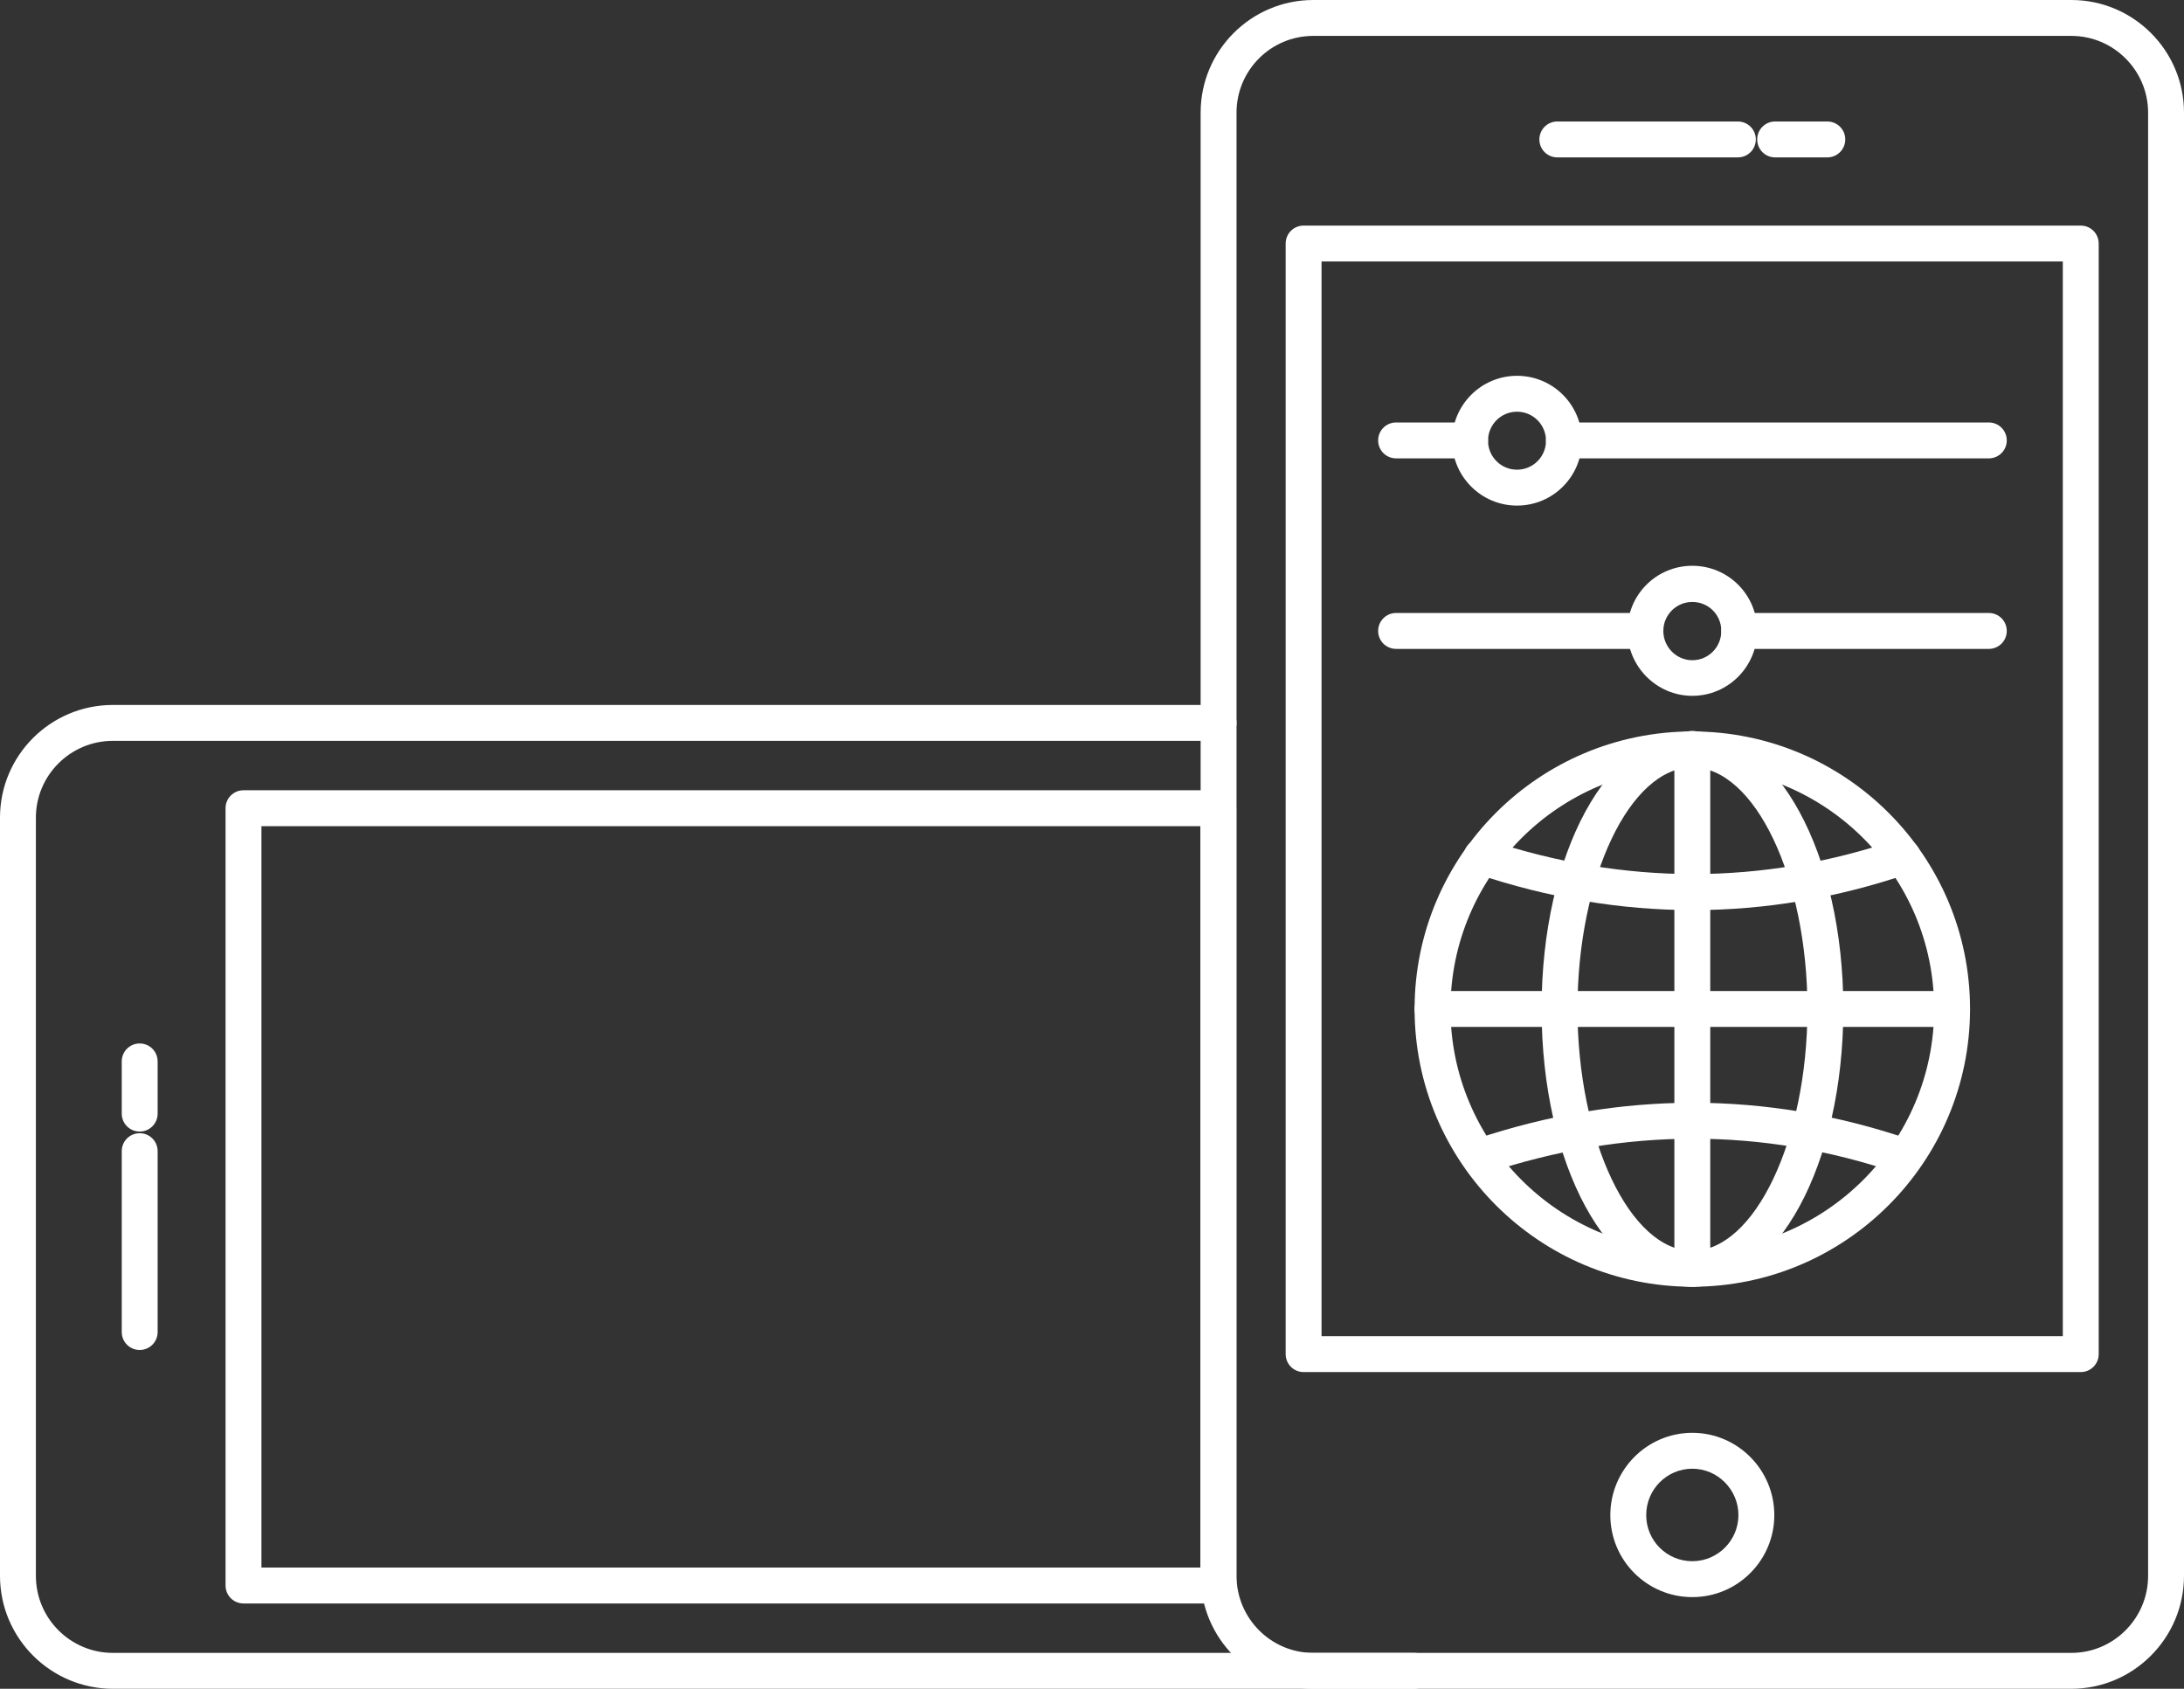 <?xml version="1.0" encoding="UTF-8"?>
<svg id="Capa_2" data-name="Capa 2" xmlns="http://www.w3.org/2000/svg" viewBox="0 0 79.11 61.16">
  <rect x="0" y="0" width="79.11" height="61.16" fill="#333333" stroke="none"/>
  <defs>
    <style>
      .cls-1 {
        fill: #fff;
      }
    </style>
  </defs>
  <g id="_103" data-name="103">
    <g>
      <path class="cls-1" d="M51.22,61.16H4.09c-2.25,0-4.09-1.83-4.09-4.09v-27.46c0-2.25,1.83-4.08,4.09-4.08h40.05c.36,0,.65.29.65.65s-.29.65-.65.65H4.09c-1.54,0-2.79,1.25-2.79,2.78v27.46c0,1.54,1.25,2.79,2.79,2.79h47.13c.36,0,.65.29.65.65s-.29.65-.65.65Z"/>
      <path class="cls-1" d="M75.03,61.16h-27.46c-2.25,0-4.08-1.83-4.08-4.09V4.08c0-2.25,1.83-4.08,4.08-4.08h27.46c2.25,0,4.08,1.83,4.08,4.08v52.99c0,2.25-1.83,4.09-4.08,4.09ZM47.57,1.3c-1.54,0-2.78,1.25-2.78,2.78v52.99c0,1.54,1.25,2.79,2.78,2.79h27.46c1.53,0,2.78-1.25,2.78-2.79V4.08c0-1.53-1.25-2.78-2.78-2.78h-27.46Z"/>
      <path class="cls-1" d="M61.3,57.84c-1.64,0-2.97-1.33-2.97-2.97s1.33-2.98,2.97-2.98,2.97,1.34,2.97,2.98-1.33,2.97-2.97,2.97ZM61.3,53.19c-.92,0-1.67.75-1.67,1.68s.75,1.67,1.67,1.67,1.67-.75,1.67-1.67-.75-1.68-1.67-1.68Z"/>
      <path class="cls-1" d="M75.37,49.69h-28.15c-.36,0-.65-.29-.65-.65V8.82c0-.36.29-.65.65-.65h28.15c.36,0,.65.29.65.65v40.22c0,.36-.29.65-.65.65ZM47.87,48.39h26.85V9.47h-26.85v38.92Z"/>
      <path class="cls-1" d="M66.19,5.7h-1.89c-.36,0-.65-.29-.65-.65s.29-.65.65-.65h1.89c.36,0,.65.29.65.65s-.29.65-.65.65ZM62.95,5.7h-6.54c-.36,0-.65-.29-.65-.65s.29-.65.65-.65h6.54c.36,0,.65.29.65.65s-.29.65-.65.65Z"/>
      <path class="cls-1" d="M44.13,58.07H8.82c-.36,0-.65-.29-.65-.65v-28.15c0-.36.29-.65.65-.65h35.31c.36,0,.65.29.65.65v28.15c0,.36-.29.65-.65.65ZM9.47,56.77h34.01v-26.85H9.47v26.85Z"/>
      <path class="cls-1" d="M5.06,48.89c-.36,0-.65-.29-.65-.65v-6.55c0-.36.29-.65.65-.65s.65.29.65.65v6.55c0,.36-.29.65-.65.65ZM5.06,40.98c-.36,0-.65-.29-.65-.65v-1.89c0-.36.29-.65.65-.65s.65.29.65.65v1.89c0,.36-.29.65-.65.65Z"/>
      <path class="cls-1" d="M72.04,16.6h-15.39c-.36,0-.65-.29-.65-.65s.29-.65.65-.65h15.39c.36,0,.65.29.65.65s-.29.65-.65.65ZM53.25,16.6h-2.68c-.36,0-.65-.29-.65-.65s.29-.65.65-.65h2.68c.36,0,.65.29.65.65s-.29.65-.65.65Z"/>
      <path class="cls-1" d="M54.95,18.31c-1.3,0-2.35-1.06-2.35-2.35s1.05-2.35,2.35-2.35,2.35,1.05,2.35,2.35-1.05,2.35-2.35,2.35ZM54.95,14.91c-.58,0-1.05.47-1.05,1.05s.47,1.05,1.05,1.05,1.05-.47,1.05-1.05-.47-1.05-1.05-1.05Z"/>
      <path class="cls-1" d="M72.04,23.5h-9.04c-.36,0-.65-.29-.65-.65s.29-.65.65-.65h9.04c.36,0,.65.29.65.65s-.29.65-.65.65ZM59.6,23.5h-9.03c-.36,0-.65-.29-.65-.65s.29-.65.65-.65h9.03c.36,0,.65.29.65.65s-.29.65-.65.65Z"/>
      <path class="cls-1" d="M61.3,25.2c-1.29,0-2.35-1.06-2.35-2.36s1.05-2.35,2.35-2.35,2.35,1.05,2.35,2.35-1.05,2.36-2.35,2.36ZM61.3,21.8c-.58,0-1.05.47-1.05,1.05s.47,1.06,1.05,1.06,1.05-.47,1.05-1.06-.47-1.05-1.05-1.05Z"/>
      <path class="cls-1" d="M61.3,46.6c-5.55,0-10.06-4.51-10.06-10.06s4.51-10.05,10.06-10.05,10.06,4.51,10.06,10.05-4.51,10.06-10.06,10.06ZM61.3,27.79c-4.83,0-8.76,3.93-8.76,8.75s3.93,8.76,8.76,8.76,8.76-3.93,8.76-8.76-3.93-8.75-8.76-8.75Z"/>
      <path class="cls-1" d="M61.3,46.6c-3.06,0-5.46-4.42-5.46-10.06s2.4-10.05,5.46-10.05,5.47,4.42,5.47,10.05-2.4,10.06-5.47,10.06ZM61.3,27.79c-2.26,0-4.16,4.01-4.16,8.75s1.91,8.76,4.16,8.76,4.17-4.01,4.17-8.76-1.91-8.75-4.17-8.75Z"/>
      <path class="cls-1" d="M70.71,37.19h-18.82c-.36,0-.65-.29-.65-.65s.29-.65.65-.65h18.82c.36,0,.65.29.65.65s-.29.65-.65.65Z"/>
      <path class="cls-1" d="M61.3,46.6c-.36,0-.65-.29-.65-.65v-18.83c0-.36.29-.65.65-.65s.65.29.65.65v18.83c0,.36-.29.65-.65.65Z"/>
      <path class="cls-1" d="M61.33,32.96c-2.62,0-5.25-.44-7.87-1.32-.34-.11-.52-.48-.41-.82.11-.34.48-.52.82-.41,4.97,1.66,9.96,1.66,14.84,0,.34-.12.71.07.83.41.12.34-.07.71-.41.82-2.58.88-5.19,1.32-7.81,1.32Z"/>
      <path class="cls-1" d="M53.67,42.51c-.27,0-.53-.17-.62-.44-.11-.34.07-.71.41-.82,5.24-1.75,10.51-1.75,15.67,0,.34.12.52.48.41.82-.12.34-.48.52-.82.41-4.88-1.66-9.88-1.65-14.84,0-.07.02-.14.03-.21.03Z"/>
    </g>
  </g>
</svg>